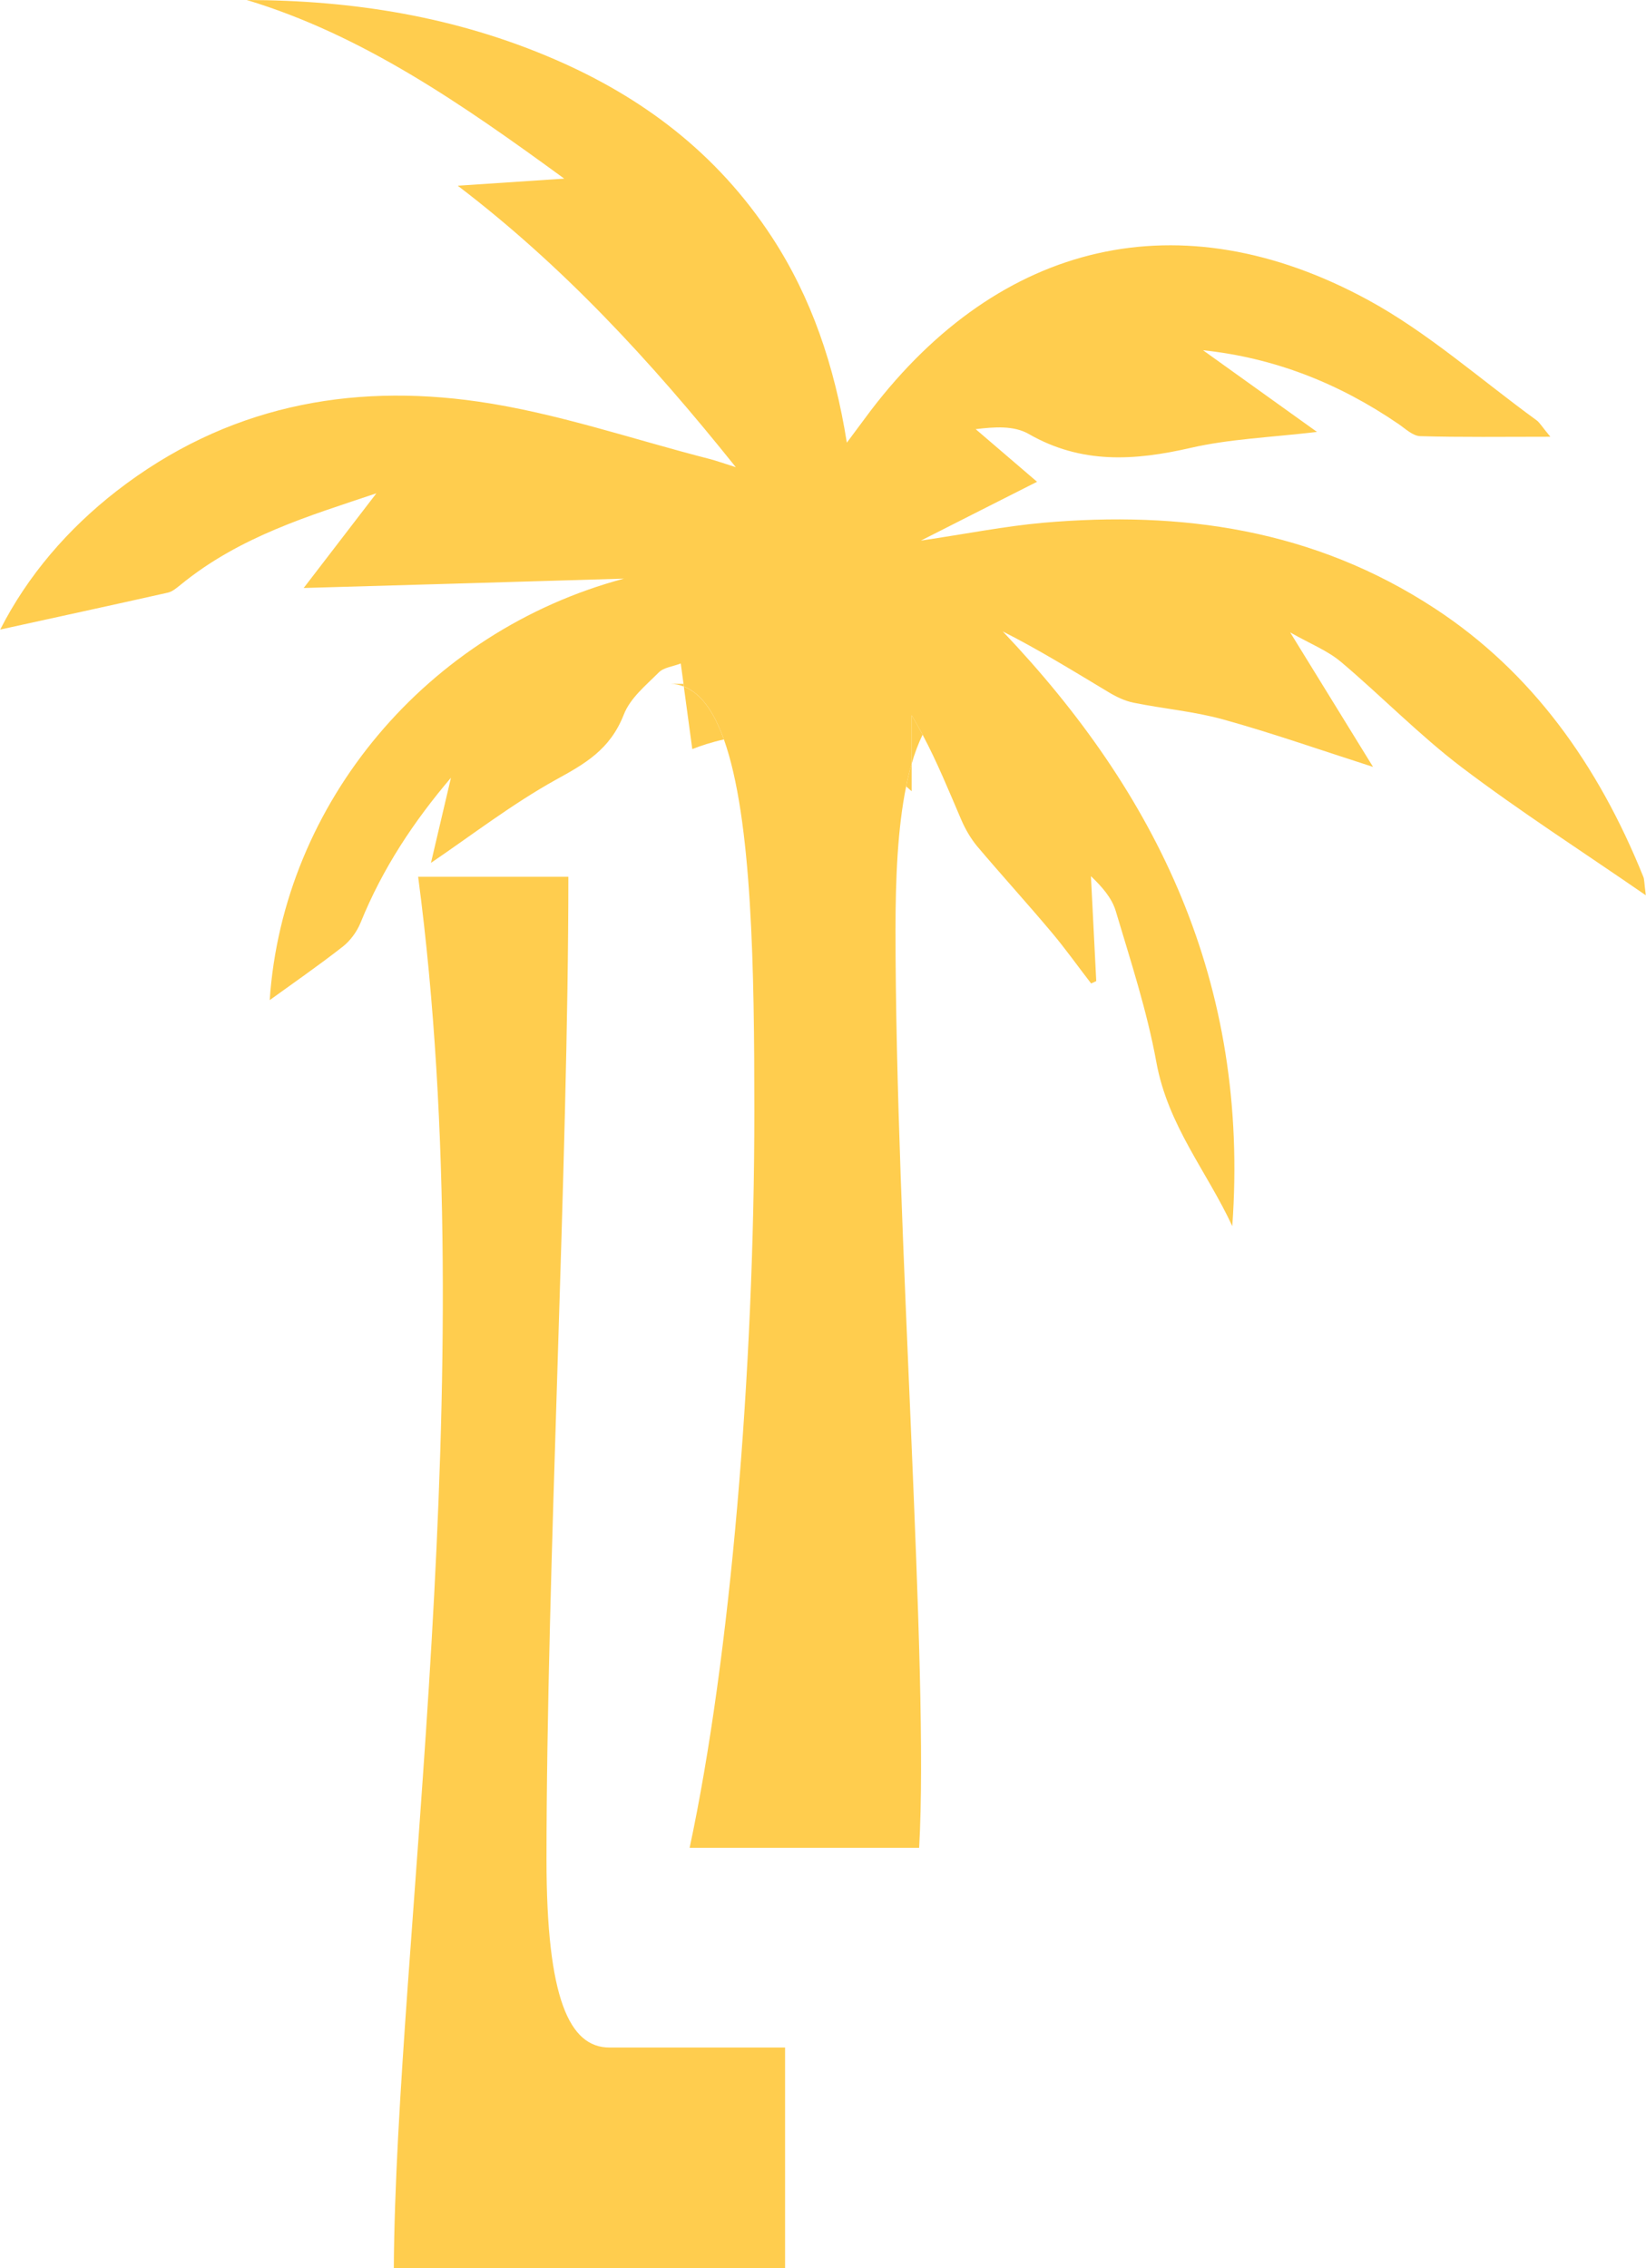 <?xml version="1.0" encoding="UTF-8" standalone="no"?><svg xmlns="http://www.w3.org/2000/svg" xmlns:xlink="http://www.w3.org/1999/xlink" fill="#fff9dc" height="230.22" viewBox="0 0 167.1 230.22" width="167.1"><path d="m61.87,207.82h17.83s0,22.4,0,22.4h-39.72c.19-32.78,9.23-90.07,2.47-141.23h15.25c0,29-2.22,70.97-2.22,99.73,0,14.15,2.33,19.1,6.39,19.1Z" fill="#ffcd4e"/><path d="m136.13,67.18c-1.35-1.14-3.03-1.79-5.15-2.99,2.96,4.8,5.49,8.91,8.41,13.65-5.57-1.79-10.35-3.47-15.19-4.81-2.99-.83-6.1-1.09-9.14-1.71-.87-.18-1.73-.59-2.51-1.06-3.52-2.11-7.02-4.28-10.75-6.17,15.59,16.4,25.08,35.62,23.3,60.36-2.57-5.55-6.53-10.18-7.71-16.65-.95-5.21-2.61-10.26-4.12-15.33-.4-1.34-1.4-2.47-2.52-3.54.18,3.55.36,7.1.54,10.65-.17.08-.34.16-.52.24-1.34-1.73-2.61-3.53-4.02-5.2-2.47-2.94-5.05-5.77-7.53-8.7-.66-.79-1.22-1.75-1.64-2.73-1.24-2.89-2.43-5.82-3.92-8.62-.35-.66-.72-1.32-1.11-1.97v4.93c-.22.73-.41,1.5-.56,2.3-.86,4.21-1.08,9.32-1.08,14.58,0,30.42,3.44,74.98,2.4,93.14h-23.3c4.14-19.34,6.57-48.34,6.57-74.75,0-14.27-.21-29.69-3.09-37.75-1-2.79-2.32-4.7-4.07-5.37-.01-.09-.02-.18-.03-.27-.1-.69-.19-1.38-.28-2.07-.85.33-1.73.4-2.24.92-1.3,1.3-2.88,2.58-3.54,4.26-1.41,3.61-4.01,5.03-6.93,6.64-4.43,2.46-8.55,5.64-12.65,8.42.6-2.55,1.32-5.6,2.03-8.64-3.76,4.42-6.94,9.19-9.17,14.7-.38.94-1.06,1.85-1.81,2.44-2.51,1.96-5.11,3.76-7.42,5.43,1.35-20.02,15.98-37.44,35.96-42.78-10.66.32-21.32.63-32.51.95,2.55-3.32,4.97-6.47,7.38-9.61-6.82,2.29-13.85,4.36-19.87,9.28-.4.32-.83.69-1.29.8-5.69,1.28-11.39,2.51-17.03,3.75,2.8-5.5,6.88-10.22,11.8-14.05,11.12-8.63,23.67-10.97,36.72-9.09,7.92,1.14,15.67,3.82,23.48,5.82.7.18,1.38.43,2.68.84-8.74-10.92-17.65-20.51-28.23-28.57,3.41-.23,6.82-.46,10.81-.72C46.87,10.53,36.77,3.54,25.05,0c10.75.02,21.24,1.68,31.3,6.04,8.77,3.8,16.39,9.42,22.03,18.05,3.98,6.1,6.34,12.99,7.59,20.84.97-1.3,1.69-2.28,2.42-3.25,13.16-17.25,31.45-21.57,50.46-11.25,6.05,3.28,11.45,8.09,17.13,12.22.32.23.53.62,1.41,1.68-4.88,0-9.05.06-13.21-.06-.75-.02-1.5-.75-2.2-1.23-6.08-4.16-12.65-6.73-19.85-7.49,3.66,2.63,7.33,5.25,11.57,8.29-4.75.56-8.86.71-12.83,1.62-5.67,1.3-11.08,1.67-16.45-1.42-1.51-.86-3.48-.71-5.37-.48,1.96,1.68,3.92,3.36,6.23,5.34-3.95,2-7.56,3.82-11.79,5.97,4.6-.68,8.49-1.46,12.41-1.81,13.97-1.22,27.45.62,39.81,8.73,9.76,6.4,16.51,15.77,21.12,27.21.1.23.08.53.25,1.87-6.61-4.56-12.8-8.53-18.69-12.99-4.28-3.25-8.14-7.22-12.28-10.72Z" fill="#ffcd4e"/><path d="m73.49,75.05c-1.26.28-2.34.64-3.21.98-.29-2.11-.58-4.23-.86-6.34,1.75.67,3.07,2.58,4.07,5.37Z" fill="#ffcd4e"/><path d="m92.55,77.53v2.78c-.16-.14-.34-.31-.56-.49.16-.8.34-1.57.56-2.3Z" fill="#ffcd4e"/><path d="m69.38,69.41c.01.09.02.18.03.27-.42-.17-.86-.26-1.34-.27h1.3Z" fill="#ffcd4e"/><path d="m93.66,74.57c-.43.9-.81,1.89-1.11,2.96v-4.93c.39.65.76,1.31,1.11,1.97Z" fill="#ffcd4e"/></svg>